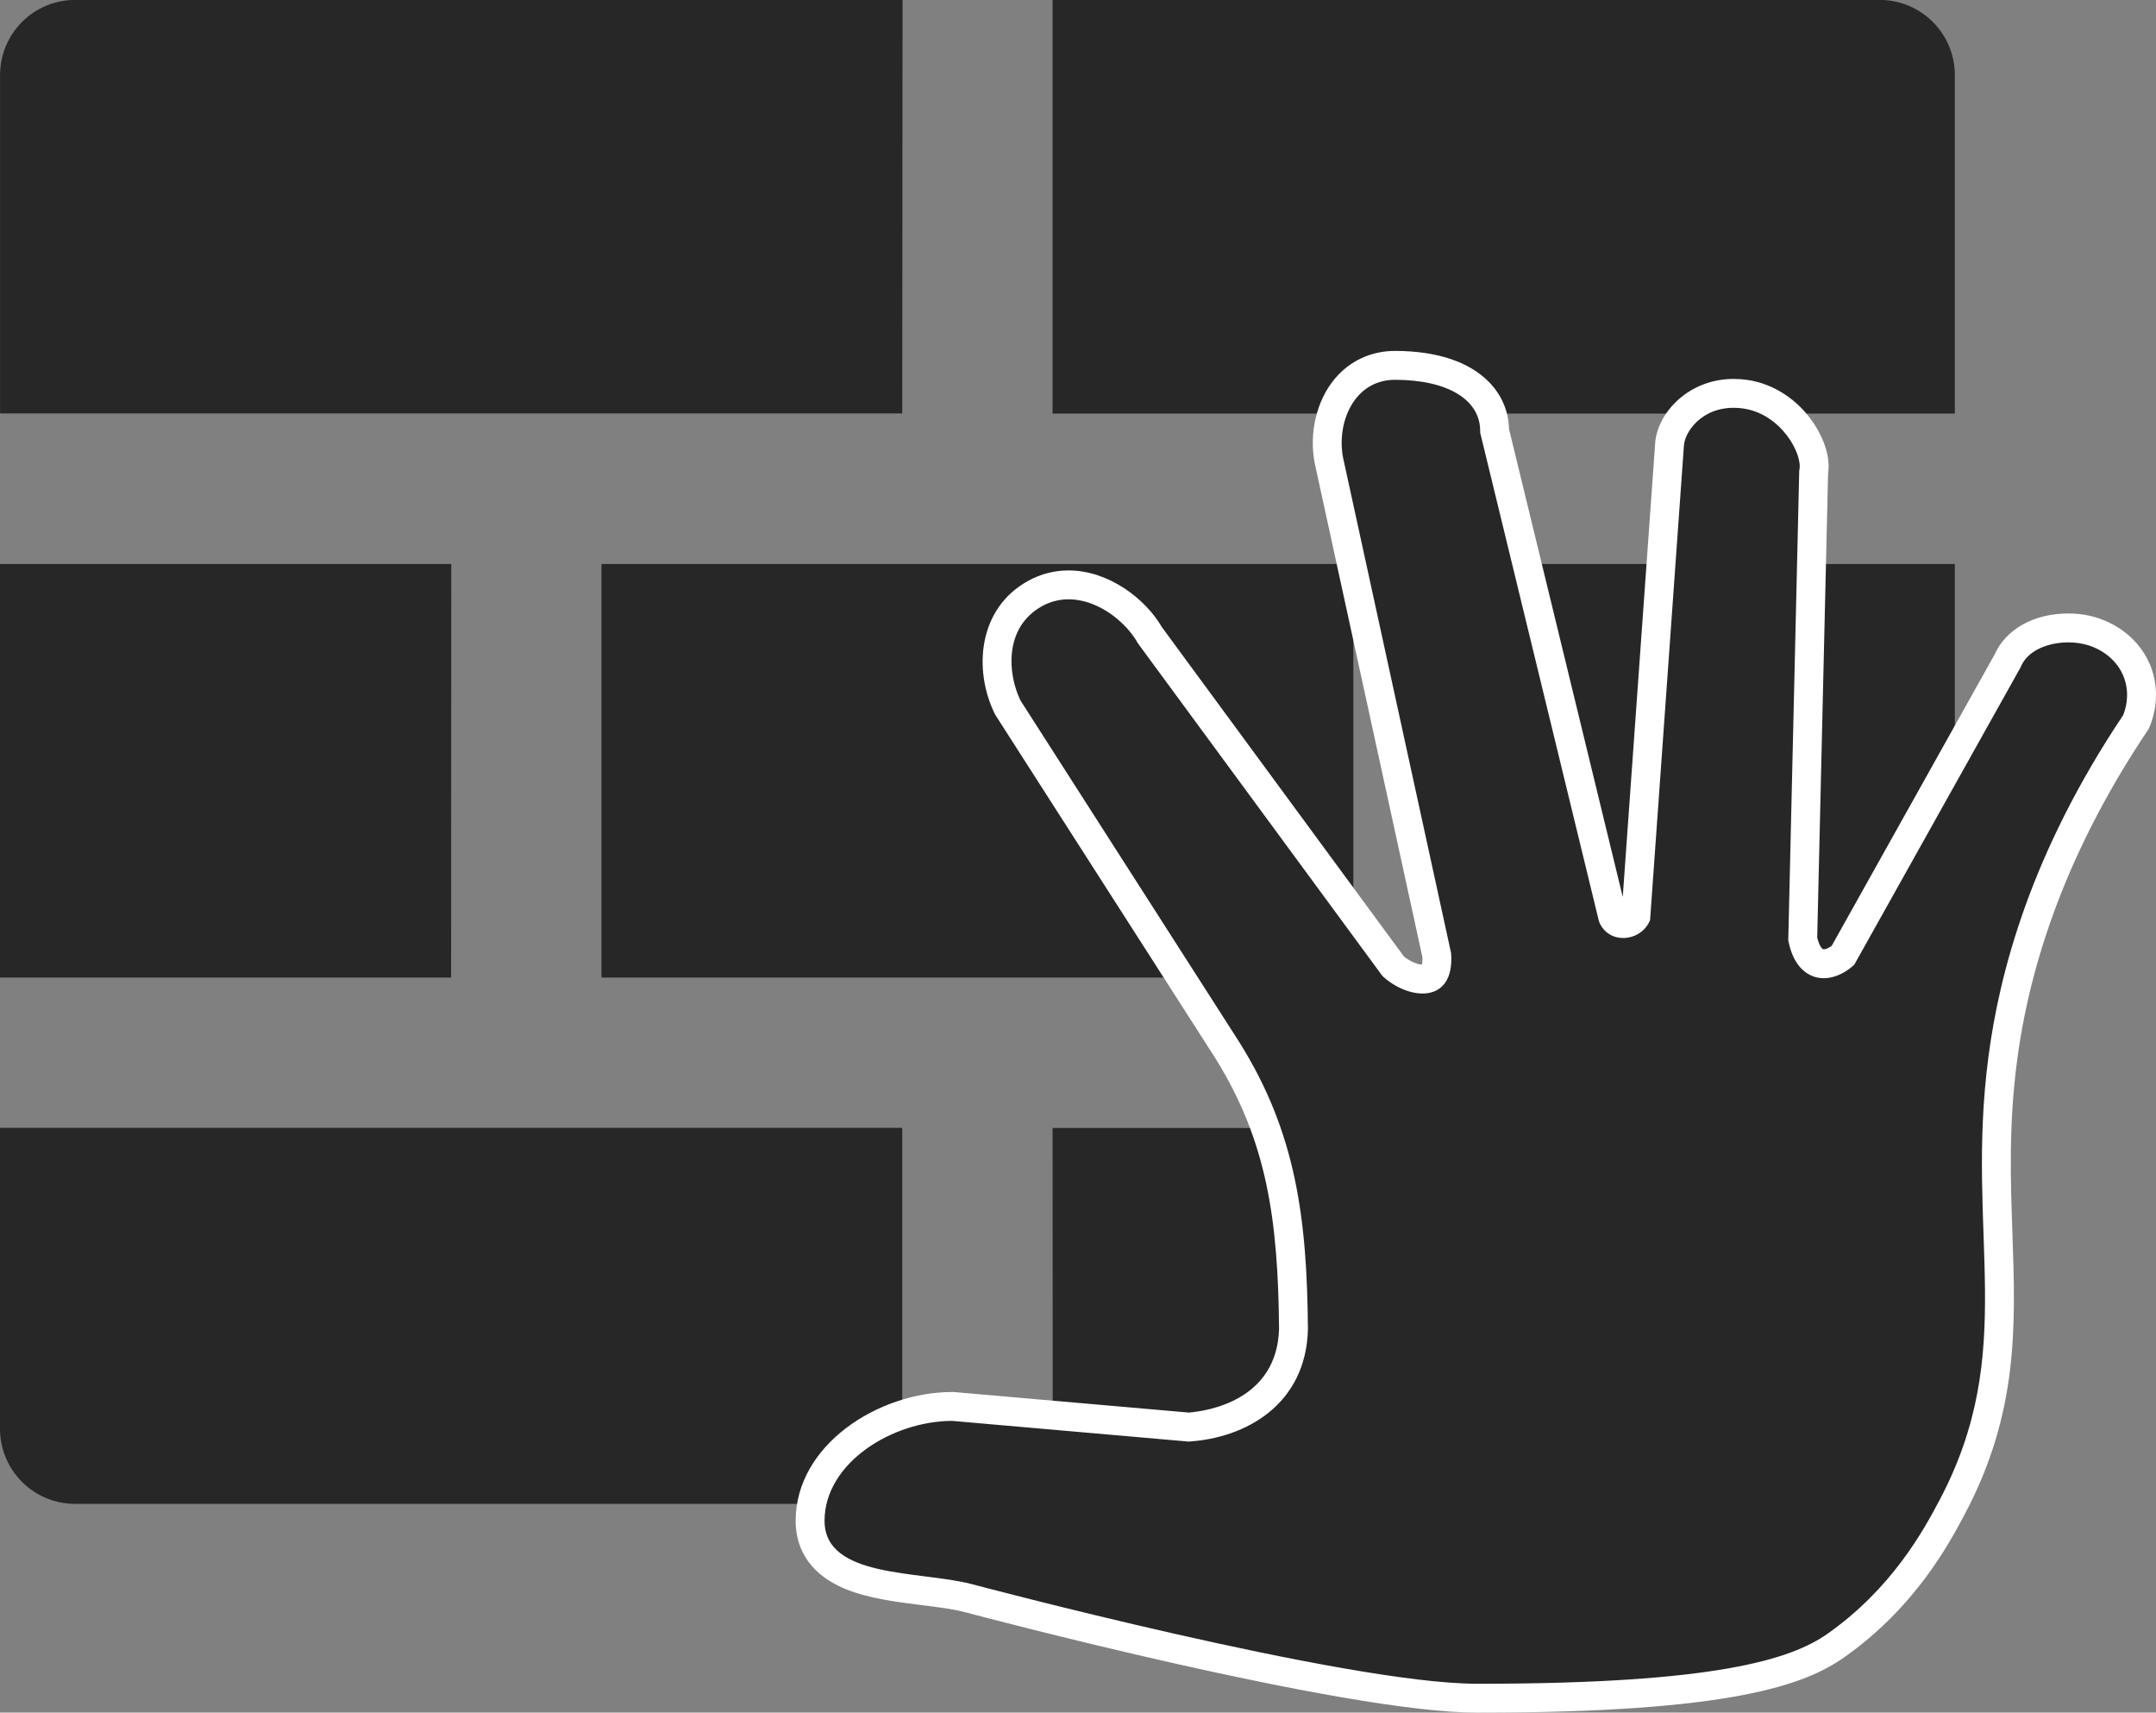 <svg id="icono_4" xmlns="http://www.w3.org/2000/svg" width="37.318" height="29.638" viewBox="0 0 37.318 29.638">
  <rect x="0" y="0" width="37.318" height="29.638" fill="#808080" stroke="none"/>
  <path id="Trazado_340" data-name="Trazado 340" d="M74.376,427.524v5.856H58.759v-7.158H73.075A1.3,1.3,0,0,1,74.376,427.524Zm-7.808,15.617h7.808v-7.158H66.568Zm-15.617,0H63.965v-7.158H50.951Zm-2.6-7.158H40.54v7.158h7.808Zm10.411,16.267H73.075a1.3,1.3,0,0,0,1.3-1.3v-5.206H58.759Zm-2.6-26.028H41.841a1.3,1.3,0,0,0-1.3,1.3v5.856H56.157ZM40.54,450.949a1.3,1.3,0,0,0,1.3,1.3H56.157v-6.507H40.54Z" transform="translate(-40.54 -426.223)" fill="#272727"/>
  <g id="Trazado_341" data-name="Trazado 341" transform="translate(-33.243 -422.862)" fill="#272727">
    <path d="M 58.857 452.251 L 58.798 452.251 C 56.528 452.249 50.254 450.586 49.988 450.515 C 49.778 450.461 49.512 450.428 49.231 450.392 C 48.355 450.282 47.265 450.145 47.265 449.181 C 47.265 448.018 48.561 447.204 49.724 447.202 L 49.736 447.202 L 49.747 447.203 L 53.818 447.559 C 54.678 447.5 55.601 447.025 55.632 445.864 C 55.615 443.939 55.422 442.532 54.485 441.035 L 50.695 435.119 L 50.687 435.106 L 50.68 435.093 C 50.367 434.443 50.429 433.534 51.162 433.132 C 51.342 433.034 51.536 432.984 51.739 432.984 C 52.342 432.984 52.9 433.419 53.146 433.854 L 57.358 439.584 C 57.51 439.719 57.707 439.806 57.866 439.806 C 57.942 439.806 58 439.785 58.037 439.745 C 58.096 439.682 58.122 439.557 58.112 439.393 L 56.245 430.837 L 56.245 430.834 L 56.244 430.83 C 56.158 430.381 56.269 429.903 56.533 429.584 C 56.749 429.323 57.044 429.185 57.388 429.185 C 58.043 429.185 58.545 429.347 58.842 429.653 C 59.02 429.837 59.113 430.067 59.114 430.319 L 61.158 438.73 C 61.201 438.825 61.279 438.845 61.339 438.845 C 61.416 438.845 61.509 438.807 61.558 438.722 L 62.142 430.541 L 62.142 430.536 L 62.142 430.531 C 62.18 430.184 62.558 429.67 63.249 429.67 C 63.316 429.67 63.386 429.675 63.456 429.685 C 63.84 429.741 64.195 429.976 64.431 430.33 C 64.596 430.578 64.671 430.838 64.635 431.033 L 64.446 439.113 C 64.477 439.258 64.567 439.541 64.809 439.541 C 64.914 439.541 65.03 439.49 65.14 439.398 L 67.991 434.302 C 68.172 433.88 68.65 433.729 69.041 433.729 C 69.231 433.729 69.411 433.763 69.563 433.827 C 69.666 433.865 70.092 434.051 70.254 434.537 C 70.374 434.898 70.273 435.214 70.224 435.333 L 70.214 435.356 L 70.2 435.377 C 68.94 437.261 68.169 439.211 67.91 441.174 C 67.76 442.307 67.793 443.279 67.826 444.22 C 67.88 445.78 67.931 447.253 67.03 448.95 C 66.784 449.416 66.208 450.507 65.015 451.344 C 64.373 451.792 63.141 452.251 58.857 452.251 Z" stroke="none"/>
    <path d="M 57.388 429.435 C 56.682 429.435 56.373 430.174 56.49 430.783 L 58.36 439.357 C 58.427 440.253 57.623 440.174 57.171 439.752 L 52.935 433.99 C 52.682 433.527 51.937 432.993 51.282 433.351 C 50.625 433.712 50.678 434.514 50.906 434.984 L 54.697 440.902 C 55.675 442.465 55.866 443.943 55.882 445.866 C 55.849 447.167 54.81 447.749 53.815 447.81 L 49.725 447.452 C 48.685 447.454 47.515 448.182 47.515 449.181 C 47.515 450.179 49.16 450.044 50.052 450.274 C 50.052 450.274 56.535 451.999 58.798 452.001 C 58.818 452.001 58.838 452.001 58.857 452.001 C 62.915 452.001 64.234 451.585 64.871 451.139 C 65.988 450.355 66.539 449.345 66.809 448.833 C 68.194 446.224 67.251 444.241 67.662 441.141 C 67.852 439.701 68.386 437.638 69.993 435.238 C 70.021 435.168 70.115 434.913 70.017 434.616 C 69.886 434.223 69.522 434.078 69.471 434.059 C 69.076 433.89 68.39 433.98 68.217 434.411 L 65.338 439.558 C 64.896 439.961 64.329 439.854 64.196 439.134 L 64.386 431.004 C 64.456 430.732 64.077 430.028 63.42 429.932 C 62.763 429.838 62.42 430.296 62.391 430.558 L 61.804 438.786 C 61.65 439.167 61.081 439.22 60.92 438.809 L 58.863 430.348 C 58.882 429.789 58.313 429.435 57.388 429.435 M 57.388 428.935 C 58.112 428.935 58.677 429.123 59.021 429.479 C 59.238 429.703 59.355 429.982 59.363 430.288 L 61.331 438.384 L 61.894 430.504 C 61.951 429.983 62.485 429.42 63.249 429.42 C 63.328 429.42 63.41 429.426 63.491 429.437 C 63.946 429.504 64.364 429.779 64.639 430.191 C 64.735 430.336 64.941 430.696 64.885 431.058 L 64.697 439.088 C 64.73 439.226 64.781 439.291 64.809 439.291 C 64.837 439.291 64.887 439.275 64.947 439.232 L 67.767 434.19 C 67.963 433.75 68.447 433.479 69.042 433.479 C 69.262 433.479 69.474 433.519 69.656 433.595 C 69.792 433.647 70.297 433.875 70.492 434.458 C 70.638 434.899 70.515 435.284 70.455 435.428 L 70.436 435.475 L 70.408 435.516 C 69.169 437.368 68.412 439.282 68.158 441.207 C 68.01 442.32 68.043 443.281 68.076 444.211 C 68.131 445.805 68.183 447.312 67.25 449.068 C 66.996 449.548 66.401 450.677 65.158 451.548 C 64.485 452.019 63.21 452.501 58.857 452.501 L 58.797 452.501 C 56.496 452.499 50.191 450.828 49.924 450.757 C 49.731 450.707 49.473 450.675 49.2 450.641 C 48.748 450.584 48.281 450.525 47.888 450.366 C 47.166 450.073 47.015 449.56 47.015 449.181 C 47.015 447.87 48.443 446.954 49.724 446.952 L 49.746 446.952 L 49.769 446.954 L 53.819 447.308 C 54.144 447.282 55.346 447.099 55.382 445.861 C 55.365 443.985 55.178 442.614 54.275 441.169 L 50.468 435.229 L 50.455 435.202 C 50.091 434.448 50.173 433.389 51.042 432.913 C 51.259 432.794 51.493 432.734 51.739 432.734 C 52.432 432.734 53.07 433.224 53.356 433.718 L 57.542 439.413 C 57.651 439.503 57.776 439.552 57.855 439.556 C 57.861 439.53 57.866 439.487 57.863 439.426 L 55.999 430.877 C 55.899 430.357 56.03 429.8 56.34 429.425 C 56.601 429.109 56.973 428.935 57.388 428.935 Z" stroke="none" fill="#fff"/>
  </g>
</svg>

